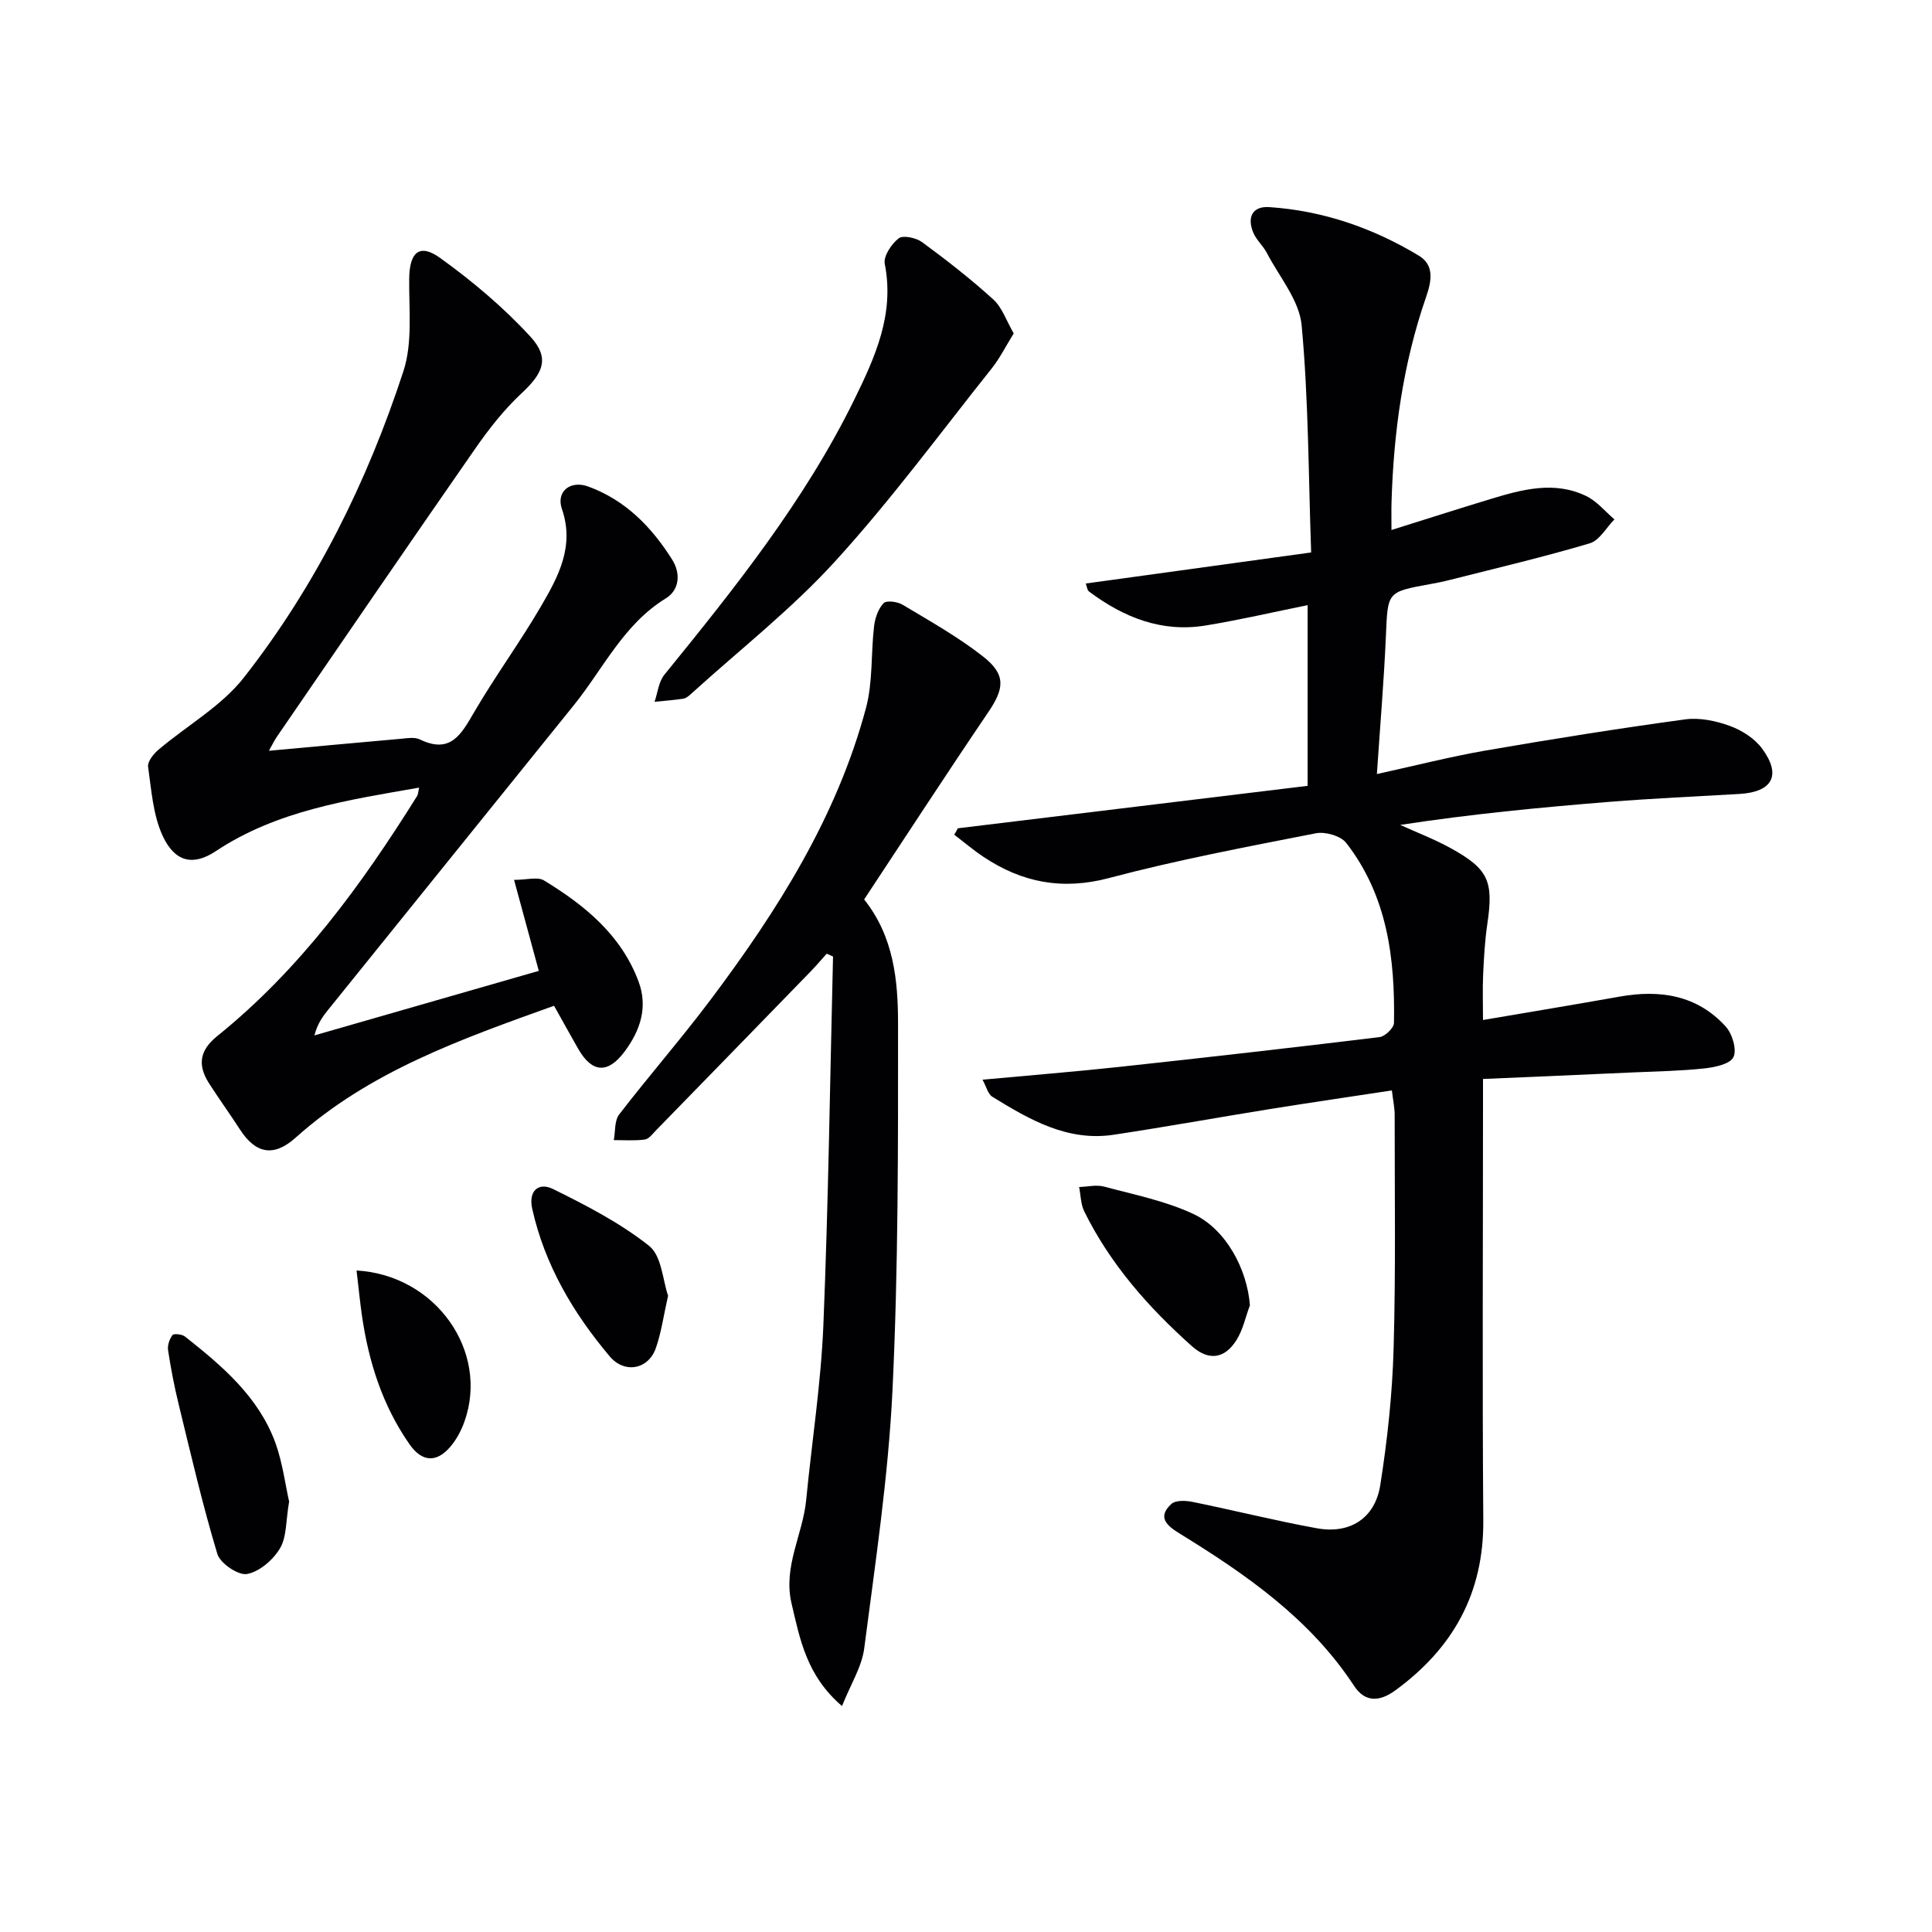 <svg enable-background="new 0 0 400 400" viewBox="0 0 400 400" xmlns="http://www.w3.org/2000/svg"><g fill="#010104"><path d="m198.31 171.49c24.13-2.93 48.25-5.86 72.42-8.79 0-13.01 0-24.96 0-37.41-7.22 1.46-14.12 3.07-21.1 4.21-9.08 1.5-16.98-1.66-24.14-7.02-.42-.31-.47-1.12-.69-1.67 15.42-2.12 30.6-4.22 46.66-6.43-.57-16.21-.54-31.7-1.97-47.04-.48-5.18-4.64-10.04-7.22-15-.75-1.45-2.11-2.6-2.75-4.08-1.37-3.16-.32-5.62 3.27-5.38 11.12.74 21.46 4.32 30.96 10.05 3.27 1.97 2.64 5.28 1.52 8.52-4.78 13.77-6.74 28.03-7.17 42.54-.05 1.63-.01 3.26-.01 5.74 7.21-2.26 13.81-4.38 20.44-6.39 6.57-1.99 13.25-3.84 19.88-.64 2.21 1.07 3.91 3.19 5.84 4.83-1.69 1.71-3.09 4.36-5.11 4.96-9.51 2.83-19.19 5.1-28.81 7.54-1.44.37-2.9.67-4.37.93-8.8 1.6-8.63 1.61-9.02 10.62-.4 9.27-1.19 18.52-1.87 28.68 7.89-1.73 15.18-3.6 22.57-4.88 13.71-2.37 27.45-4.56 41.24-6.44 3-.41 6.39.3 9.28 1.36 2.5.91 5.15 2.61 6.69 4.72 4.03 5.5 2.11 8.96-4.72 9.36-8.96.52-17.93.92-26.87 1.63-14.4 1.16-28.77 2.54-43.36 4.78 3.48 1.58 7.07 2.95 10.41 4.79 7.89 4.34 8.94 6.86 7.62 15.76-.51 3.44-.7 6.94-.86 10.42-.14 2.97-.03 5.96-.03 9.42 9.73-1.66 19.02-3.19 28.28-4.84 8.35-1.49 16.03-.33 21.96 6.18 1.37 1.5 2.36 4.81 1.61 6.35-.71 1.45-3.89 2.11-6.07 2.34-4.95.53-9.94.61-14.92.83-10.1.46-20.2.89-30.86 1.35v5.38c0 28.66-.16 57.33.06 85.99.12 15.11-6.27 26.49-18.22 35.22-3.26 2.38-6.27 2.51-8.54-.95-9.13-13.92-22.37-23.07-36.19-31.58-2.6-1.6-4.6-3.37-1.62-6.08.88-.8 2.96-.71 4.37-.42 8.59 1.75 17.11 3.89 25.73 5.46 6.84 1.25 12.05-2.04 13.14-8.93 1.47-9.32 2.49-18.78 2.76-28.21.46-16.15.21-32.32.22-48.48 0-1.47-.33-2.94-.58-5.03-8.54 1.3-16.88 2.52-25.19 3.85-10.81 1.74-21.59 3.7-32.42 5.33-9.57 1.44-17.42-3.14-25.11-7.87-.91-.56-1.23-2.07-2.03-3.53 9.88-.92 19.07-1.65 28.23-2.64 18.01-1.95 36-3.99 53.98-6.18 1.14-.14 2.96-1.91 2.98-2.94.23-13.33-1.37-26.31-9.89-37.26-1.14-1.47-4.34-2.38-6.28-2-14.32 2.81-28.7 5.52-42.8 9.26-9.67 2.57-18.01.96-26.01-4.37-2.11-1.4-4.05-3.06-6.07-4.6.27-.42.51-.87.75-1.32z"/><path d="m86.77 163.07c-14.8 2.59-29.4 4.73-42.12 13.17-4.56 3.03-8.4 2.35-10.96-3.16-2.01-4.33-2.34-9.48-3.03-14.33-.15-1.07 1.12-2.65 2.14-3.52 5.9-5.01 13.04-9.01 17.7-14.96 14.89-19 25.54-40.52 33.02-63.41 1.93-5.89 1.13-12.75 1.2-19.16.06-5.46 2.11-7.39 6.41-4.29 6.68 4.81 13.1 10.21 18.66 16.26 4.12 4.49 2.67 7.58-1.82 11.77-3.61 3.37-6.74 7.36-9.57 11.43-13.77 19.8-27.38 39.71-41.03 59.6-.64.93-1.13 1.98-1.69 2.97 9.22-.84 18.25-1.69 27.29-2.48 1.32-.12 2.87-.4 3.96.13 6.36 3.09 8.58-1.08 11.24-5.65 4.35-7.45 9.48-14.45 13.83-21.9 3.58-6.13 7-12.42 4.34-20.16-1.26-3.65 1.77-5.99 5.42-4.66 7.72 2.81 13.11 8.35 17.38 15.1 1.87 2.95 1.5 6.35-1.28 8.06-8.78 5.39-12.95 14.56-19.06 22.13-16.94 20.98-33.86 41.98-50.79 62.97-1.13 1.41-2.24 2.84-2.92 5.39 15.42-4.43 30.83-8.86 46.46-13.36-1.55-5.7-3.17-11.68-5.12-18.84 2.63 0 4.87-.69 6.19.11 8.44 5.14 16.01 11.3 19.6 20.97 1.97 5.31.32 10.16-2.93 14.5-3.46 4.62-6.72 4.38-9.58-.6-1.64-2.87-3.23-5.76-5-8.92-19.23 6.91-38.16 13.56-53.54 27.34-4.49 4.02-8.23 3.32-11.49-1.72-2.08-3.21-4.32-6.32-6.39-9.54-2.52-3.93-1.86-6.94 1.71-9.82 17.09-13.78 29.81-31.21 41.33-49.64.26-.39.25-.92.44-1.78z"/><path d="m178.91 186.22c6.15 7.71 7.02 16.8 7.02 25.73.01 25.3.06 50.63-1.15 75.89-.86 17.86-3.55 35.65-5.85 53.42-.5 3.86-2.83 7.49-4.6 11.96-7.36-6.31-8.7-13.82-10.45-21.25-1.79-7.62 2.33-14.23 3.03-21.4 1.17-12.07 3.06-24.1 3.56-36.19 1.04-25.43 1.38-50.89 2-76.34-.44-.2-.87-.39-1.31-.59-1.12 1.24-2.2 2.53-3.37 3.73-10.66 10.97-21.33 21.94-32.01 32.89-.69.71-1.45 1.75-2.28 1.86-2.11.28-4.28.11-6.42.12.34-1.79.12-4.02 1.11-5.31 6.19-8.04 12.88-15.7 18.97-23.81 13.83-18.43 26.1-37.8 32.13-60.34 1.45-5.41 1.01-11.31 1.68-16.96.2-1.68.86-3.58 1.97-4.75.59-.62 2.87-.32 3.93.32 5.68 3.41 11.52 6.67 16.7 10.75 4.77 3.76 4.36 6.62 1 11.56-8.68 12.8-17.1 25.77-25.66 38.71z"/><path d="m209.88 69.03c-1.63 2.62-2.87 5.14-4.59 7.29-10.67 13.4-20.85 27.25-32.37 39.88-9.03 9.92-19.75 18.3-29.73 27.36-.49.44-1.06.98-1.66 1.08-1.99.32-4 .45-6.01.66.65-1.88.84-4.14 2.02-5.59 14.6-17.97 29.06-36.04 39.33-56.97 4.32-8.81 8.37-17.72 6.31-28.11-.31-1.58 1.39-4.14 2.89-5.29.91-.7 3.61-.11 4.85.8 5.07 3.73 10.07 7.62 14.72 11.85 1.85 1.67 2.71 4.41 4.24 7.04z"/><path d="m59.86 310.88c-.69 3.97-.48 7.31-1.89 9.69-1.42 2.39-4.26 4.84-6.83 5.31-1.81.33-5.55-2.2-6.14-4.15-3.08-10.22-5.49-20.65-8.02-31.03-.9-3.67-1.61-7.4-2.18-11.13-.16-1.01.28-2.33.91-3.15.28-.37 1.97-.19 2.58.29 7.72 6.1 15.26 12.48 18.75 22.07 1.48 4.14 2.03 8.62 2.82 12.1z"/><path d="m258.78 270.25c-.91 2.43-1.44 5.09-2.8 7.23-2.48 3.91-5.79 4.28-9.21 1.23-9-8.03-16.9-16.98-22.28-27.89-.74-1.5-.73-3.37-1.07-5.06 1.74-.05 3.58-.52 5.19-.08 6.2 1.66 12.62 2.94 18.38 5.62 6.91 3.2 11.24 11.57 11.79 18.95z"/><path d="m138.32 268.26c-.94 4.15-1.4 7.64-2.55 10.89-1.57 4.41-6.48 5.29-9.53 1.68-7.56-8.97-13.43-18.9-16.04-30.51-.86-3.8 1.32-5.61 4.29-4.15 6.92 3.41 13.92 7.03 19.91 11.78 2.6 2.07 2.81 7.14 3.92 10.31z"/><path d="m73.82 263.04c16.45.95 27.5 16.78 22.34 31.28-.65 1.83-1.62 3.66-2.86 5.14-2.91 3.45-5.93 3.27-8.53-.46-5.6-8.04-8.47-17.11-9.85-26.72-.41-2.92-.7-5.85-1.1-9.24z"/></g></svg>